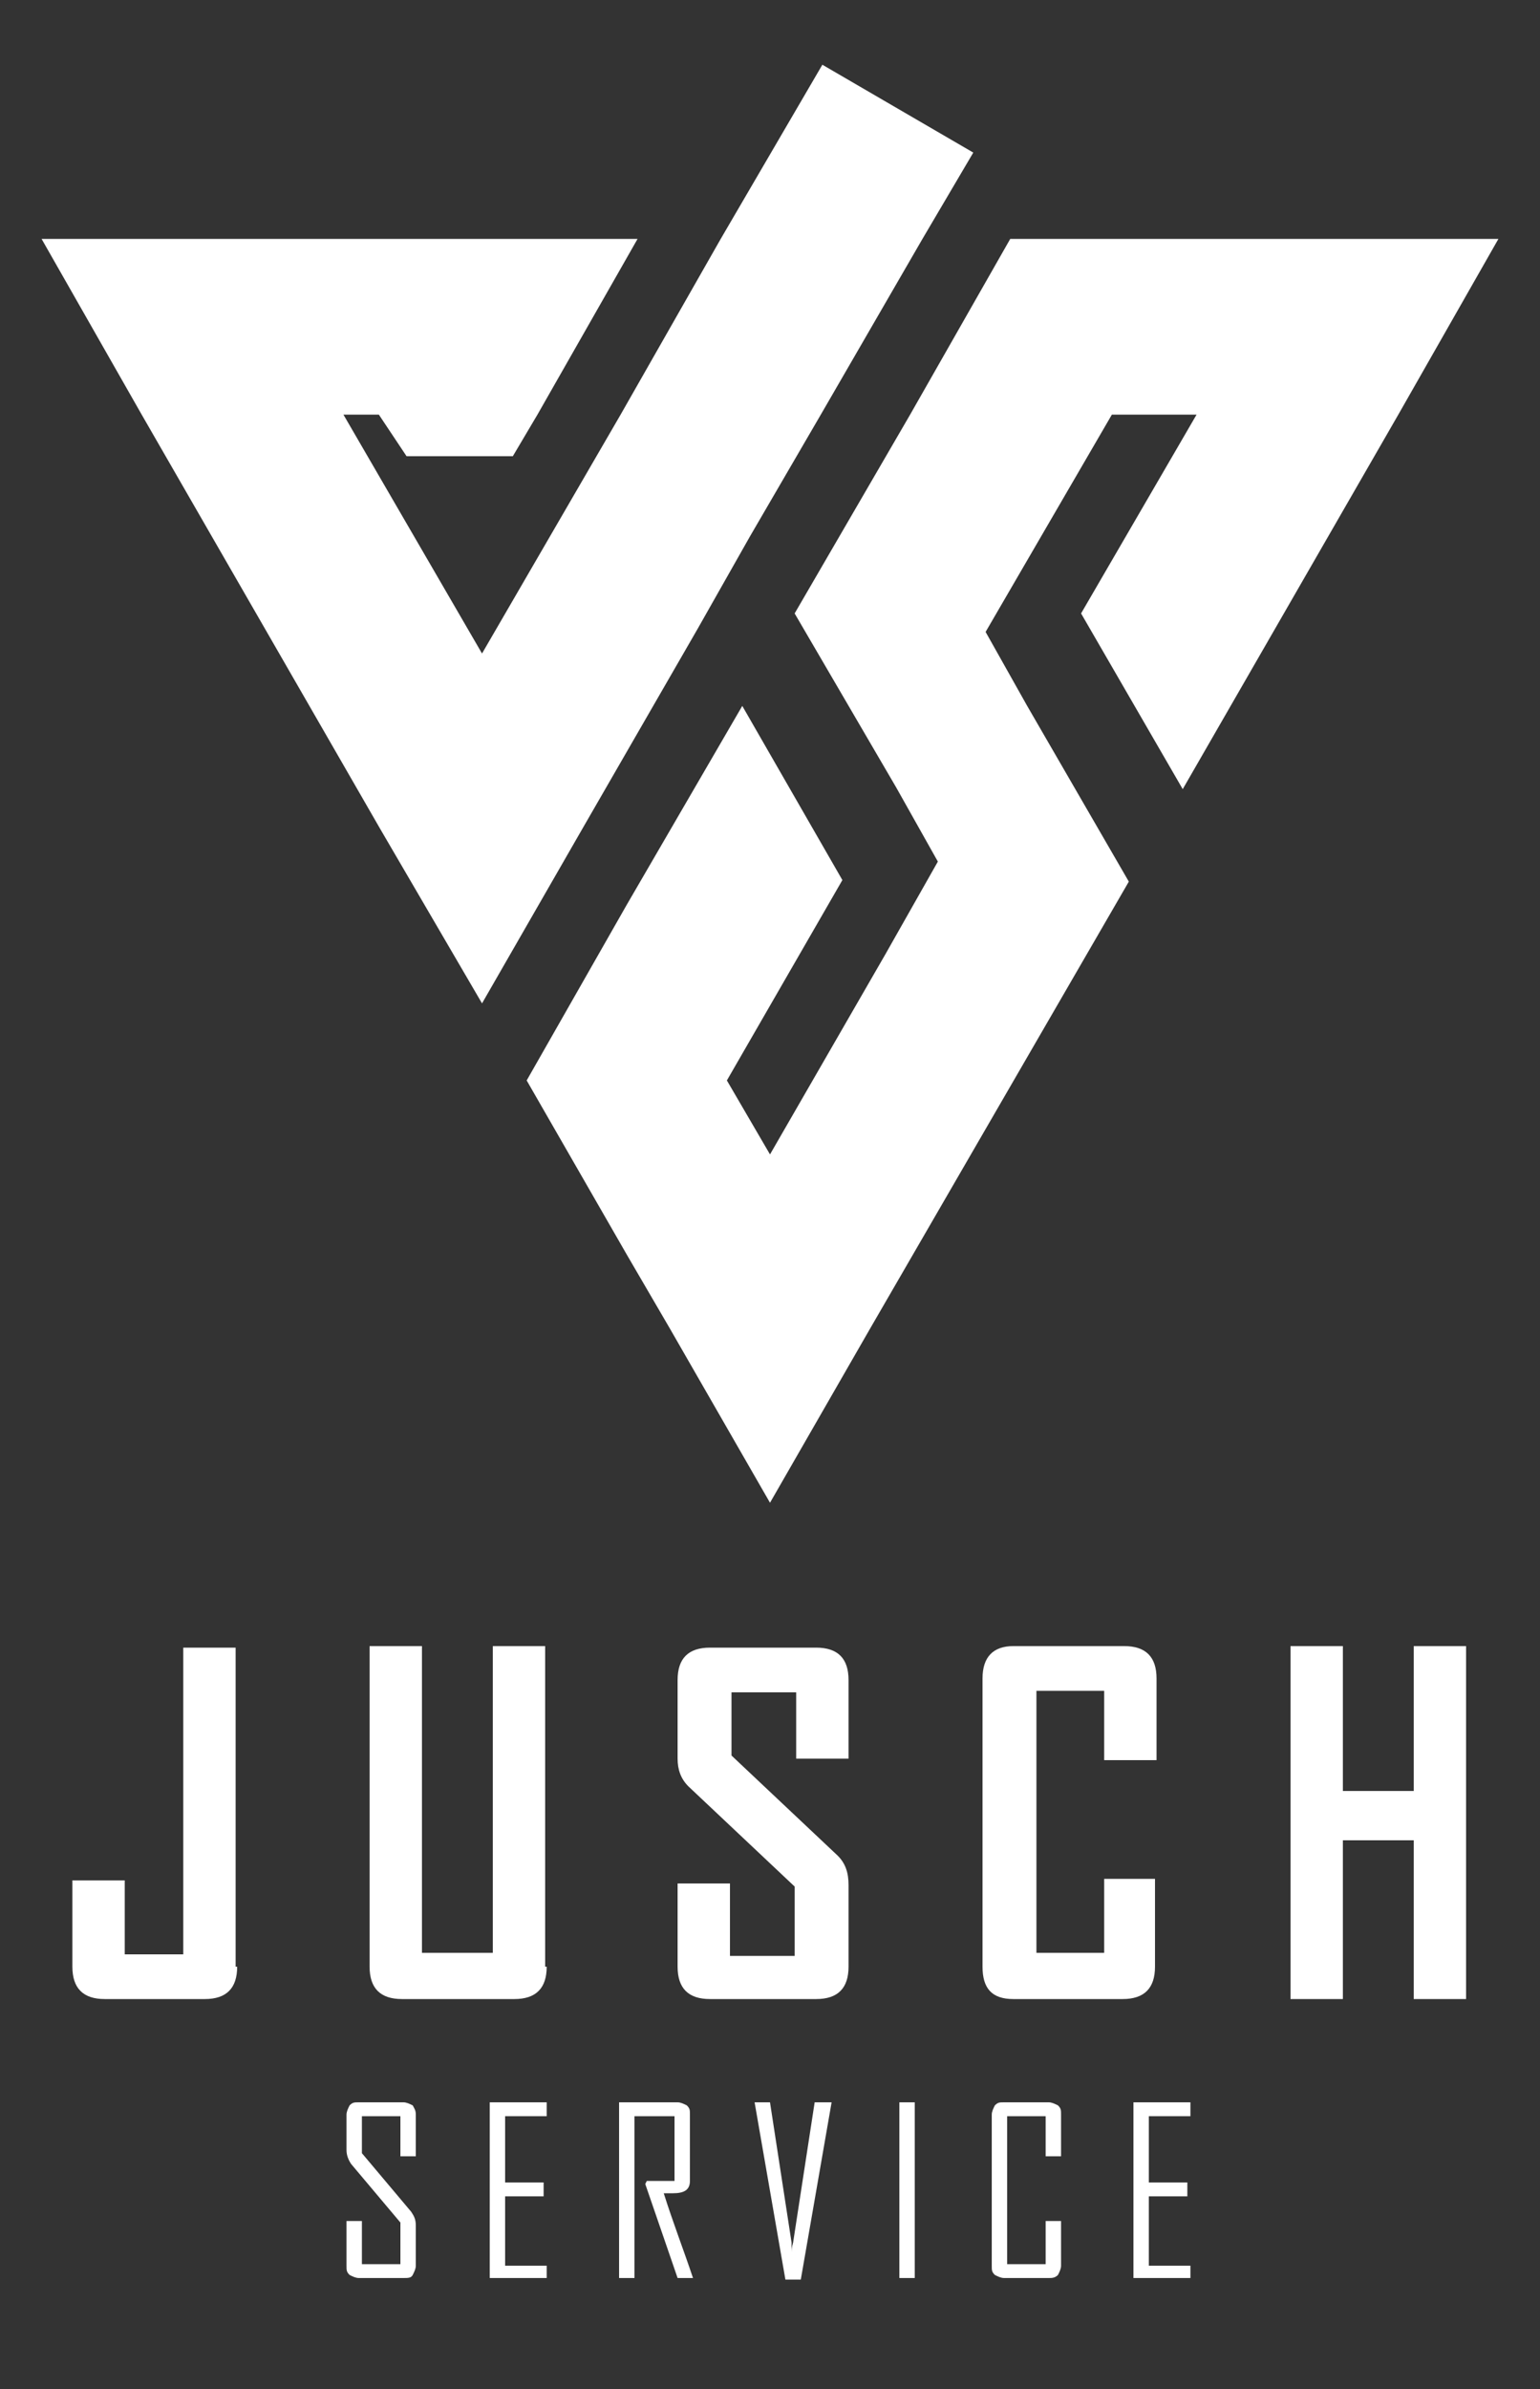 <?xml version="1.0" encoding="utf-8"?>
<!-- Generator: Adobe Illustrator 25.1.0, SVG Export Plug-In . SVG Version: 6.00 Build 0)  -->
<svg version="1.1" id="Layer_1" xmlns="http://www.w3.org/2000/svg" xmlns:xlink="http://www.w3.org/1999/xlink" x="0px" y="0px"
	 viewBox="0 0 100 155" style="enable-background:new 0 0 100 155;" xml:space="preserve">
<rect x="0" y="0" width="100" height="155" fill="#333333" stroke="none"/>
<style type="text/css">
	.st0{fill:#FFFFFF;}
</style>
<g>
	<polygon class="st0" points="63.2,9.9 59.9,15.5 53.3,26.9 48.7,34.8 45.3,40.8 37.8,53.8 31.3,65.1 24.7,53.8 9.2,26.9 2.7,15.5 
		41.4,15.5 34.9,26.9 33.3,29.6 26.4,29.6 24.6,26.9 22.3,26.9 31.3,42.4 40.3,26.9 46.8,15.5 53.4,4.2 	"/>
	<polygon class="st0" points="97.3,15.5 90.8,26.9 76.8,51.2 70.2,39.8 77.7,26.9 72.2,26.9 64,41 64,41 64,41 66.7,45.8 73.3,57.2 
		56.5,86.2 50,97.5 43.5,86.2 40.7,81.4 34.2,70.1 40.7,58.7 48.2,45.8 54.7,57.1 47.2,70.1 47.2,70.1 50,74.9 57.5,61.9 60.9,55.9 
		58.2,51.1 51.6,39.8 59.1,26.9 65.6,15.5 	"/>
	<g>
		<path class="st0" d="M15.4,127.6c0,1.4-0.7,2.1-2.1,2.1H6.8c-1.4,0-2.1-0.7-2.1-2.1V122h3.4v4.8h3.8v-19.9h3.4V127.6z"/>
		<path class="st0" d="M35.5,127.6c0,1.4-0.7,2.1-2.1,2.1h-7.3c-1.4,0-2.1-0.7-2.1-2.1v-20.8h3.4v19.9H32v-19.9h3.4V127.6z"/>
		<path class="st0" d="M55.1,127.6c0,1.4-0.7,2.1-2.1,2.1h-6.9c-1.4,0-2.1-0.7-2.1-2.1v-5.4h3.4v4.7h4.2v-4.5l-6.9-6.5
			c-0.5-0.5-0.7-1.1-0.7-1.8v-5.1c0-1.4,0.7-2.1,2.1-2.1h6.9c1.4,0,2.1,0.7,2.1,2.1v5.1h-3.4v-4.3h-4.2v4.1l6.9,6.5
			c0.5,0.5,0.7,1.1,0.7,1.9V127.6z"/>
		<path class="st0" d="M75,127.6c0,1.4-0.7,2.1-2.1,2.1h-7.1c-1.4,0-2-0.7-2-2.1v-18.7c0-1.4,0.7-2.1,2-2.1H73
			c1.4,0,2.1,0.7,2.1,2.1v5.3h-3.4v-4.5h-4.4v17h4.4v-4.8H75V127.6z"/>
		<path class="st0" d="M95.2,129.7h-3.4v-10.3h-4.6v10.3h-3.4v-22.9h3.4v9.4h4.6v-9.4h3.4V129.7z"/>
	</g>
	<g>
		<path class="st0" d="M27,147c0,0.2-0.1,0.4-0.2,0.6c-0.1,0.2-0.3,0.2-0.6,0.2h-2.9c-0.2,0-0.4-0.1-0.6-0.2
			c-0.2-0.2-0.2-0.3-0.2-0.6v-2.9h1v2.8H26v-2.7l-3.2-3.8c-0.2-0.3-0.3-0.6-0.3-0.9v-2.3c0-0.2,0.1-0.4,0.2-0.6
			c0.2-0.2,0.3-0.2,0.6-0.2h2.9c0.2,0,0.4,0.1,0.6,0.2c0.1,0.2,0.2,0.3,0.2,0.6v2.7h-1v-2.6h-2.5v2.4l3.2,3.8
			c0.2,0.3,0.3,0.5,0.3,0.9V147z"/>
		<path class="st0" d="M35.6,147.8h-3.8v-11.4h3.7v0.9h-2.7v4.3h2.5v0.9h-2.5v4.5h2.7V147.8z"/>
		<path class="st0" d="M45,147.8H44l-2.1-6.1l0.1-0.2h1.8v-4.2h-2.6v10.5h-1v-11.4H44c0.2,0,0.4,0.1,0.6,0.2
			c0.2,0.2,0.2,0.3,0.2,0.6v4.3c0,0.6-0.4,0.8-1.1,0.8c-0.1,0-0.2,0-0.3,0c-0.1,0-0.2,0-0.3,0C43.7,144.2,44.4,146,45,147.8z"/>
		<path class="st0" d="M54,136.4l-2,11.5h-1l-2-11.5h1l1.4,9.1l0,0.7c0-0.2,0-0.4,0.1-0.7l1.4-9.1H54z"/>
		<path class="st0" d="M59.4,147.8h-1v-11.4h1V147.8z"/>
		<path class="st0" d="M68.9,147c0,0.2-0.1,0.4-0.2,0.6c-0.2,0.2-0.4,0.2-0.6,0.2h-2.9c-0.2,0-0.4-0.1-0.6-0.2
			c-0.2-0.2-0.2-0.3-0.2-0.6v-9.8c0-0.2,0.1-0.4,0.2-0.6c0.2-0.2,0.3-0.2,0.6-0.2h2.9c0.2,0,0.4,0.1,0.6,0.2
			c0.2,0.2,0.2,0.3,0.2,0.6v2.7h-1v-2.6h-2.5v9.6h2.5v-2.8h1V147z"/>
		<path class="st0" d="M77.4,147.8h-3.8v-11.4h3.7v0.9h-2.7v4.3h2.5v0.9h-2.5v4.5h2.7V147.8z"/>
	</g>
</g>
</svg>
